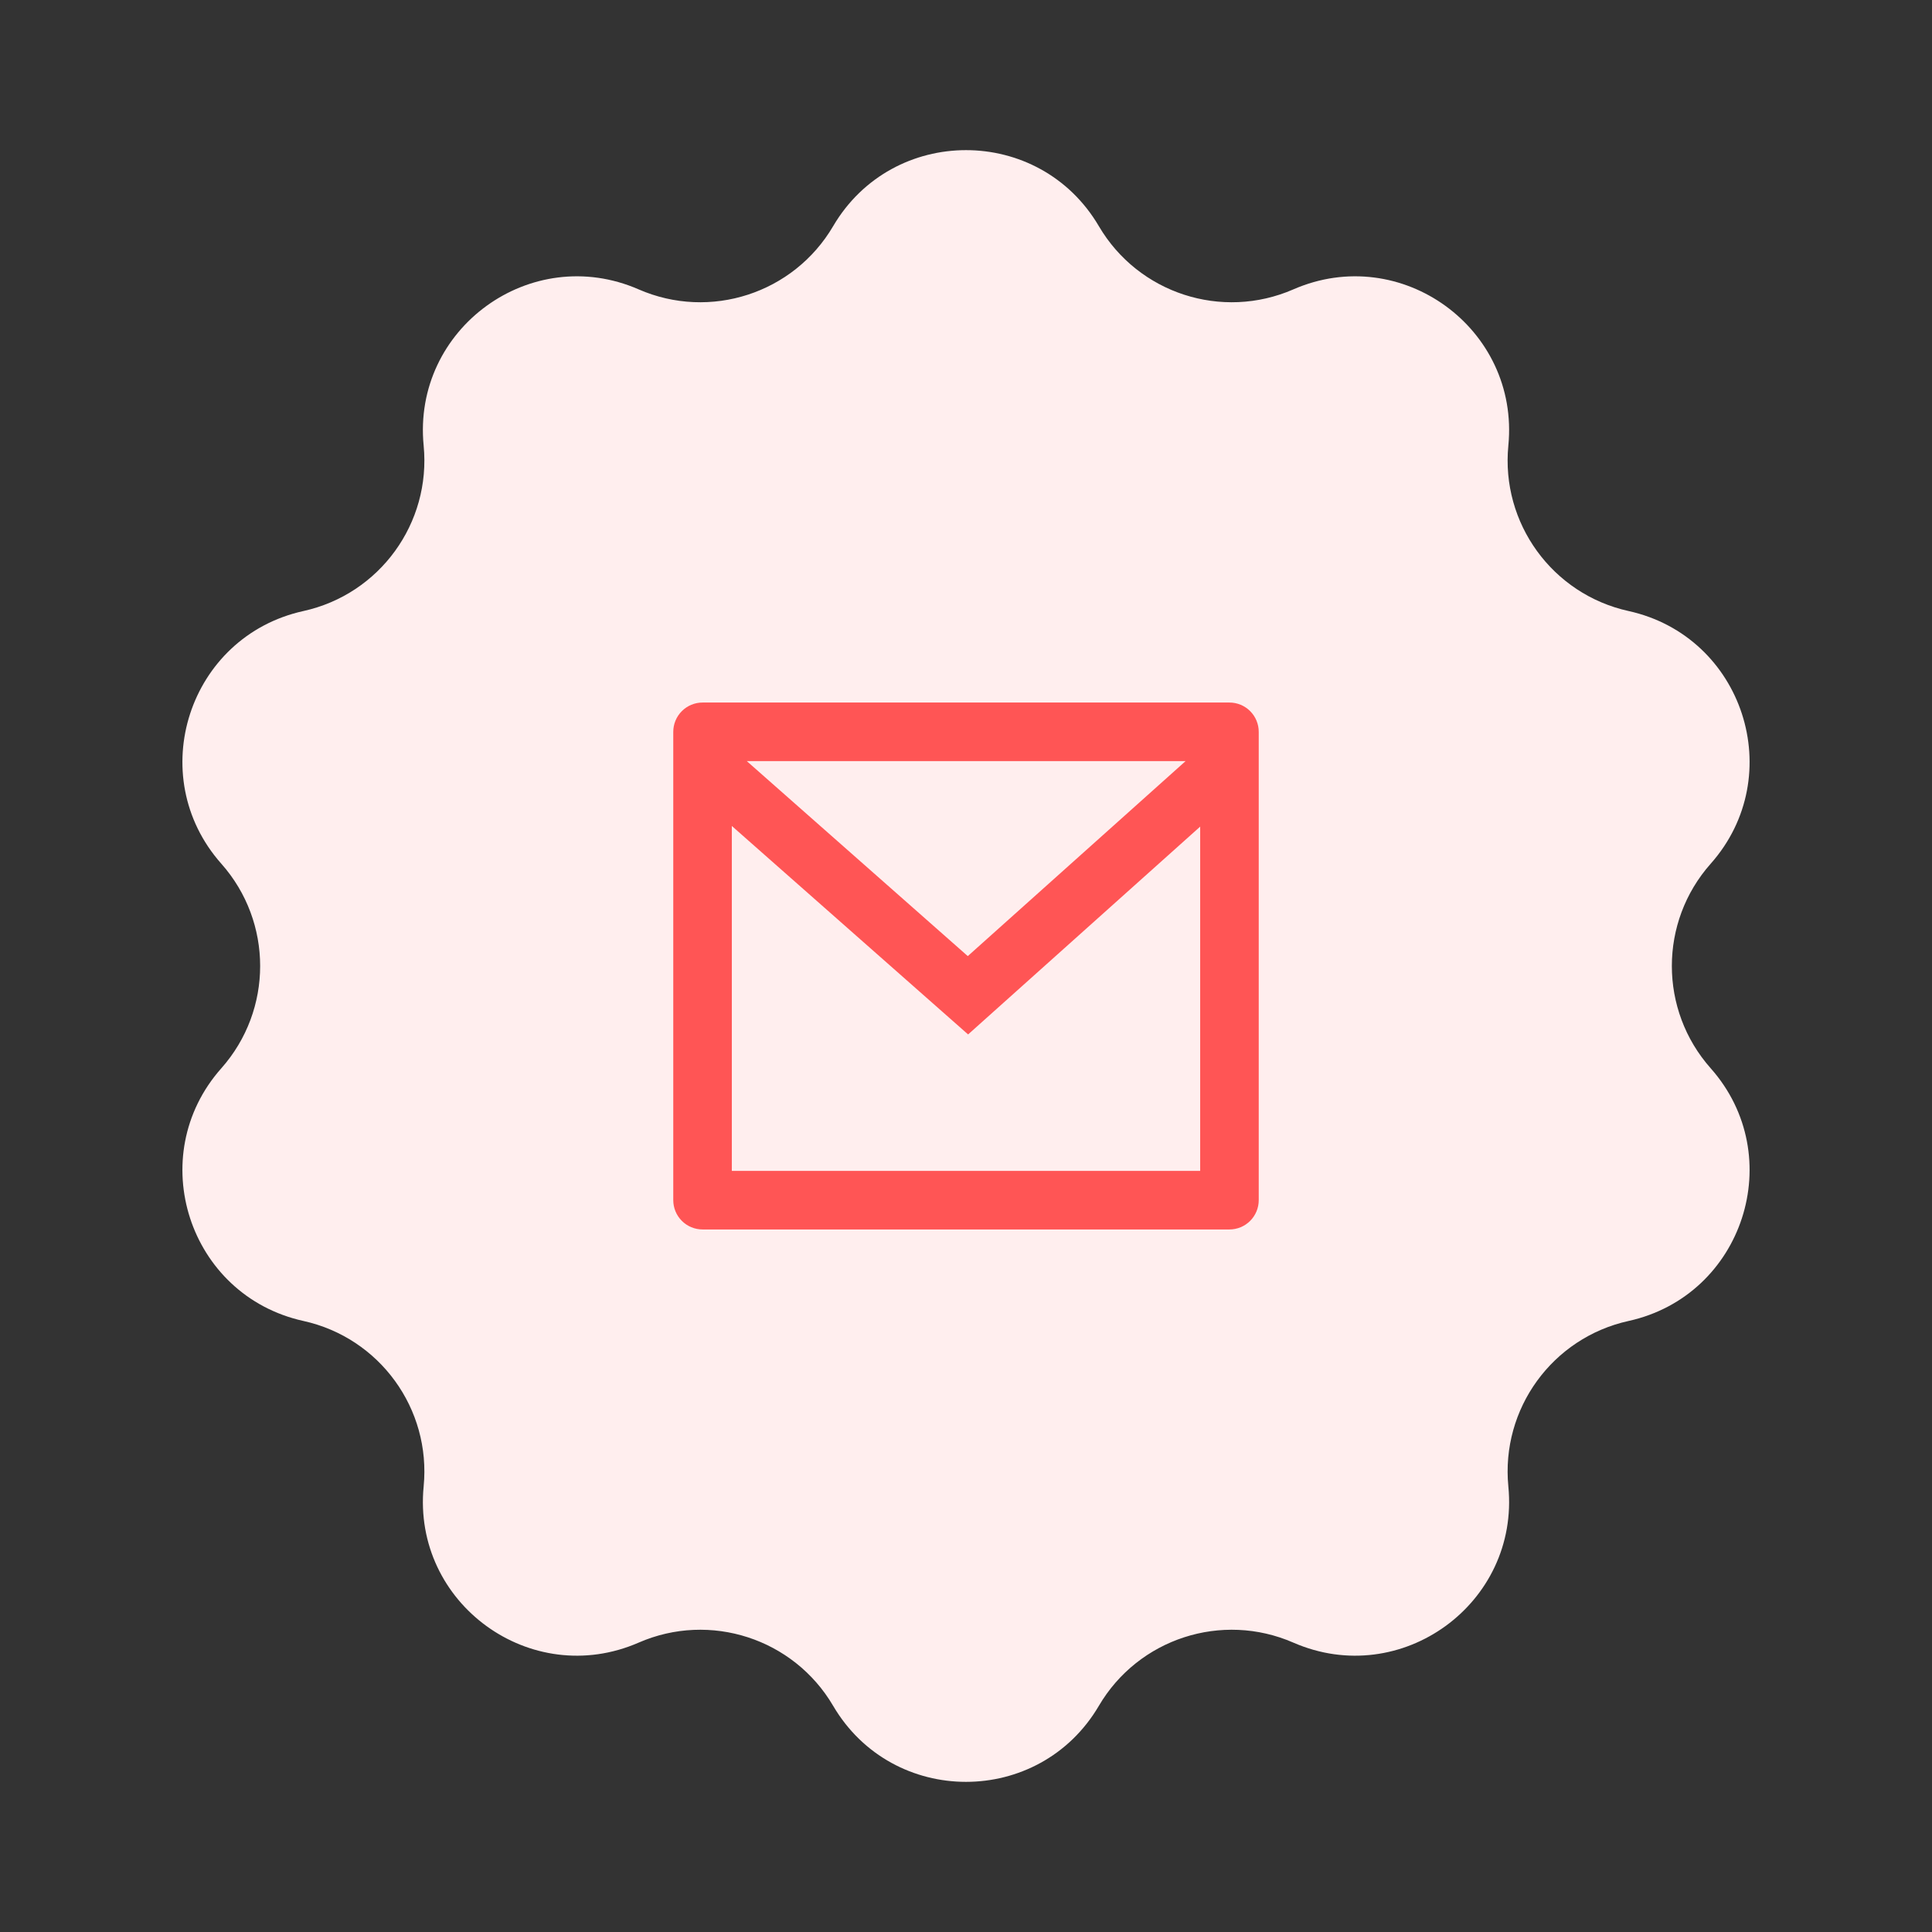 <?xml version="1.0" encoding="UTF-8"?>
<svg xmlns="http://www.w3.org/2000/svg" width="132" height="132" viewBox="0 0 132 132" fill="none">
  <rect x="0" y="0" width="132" height="132" fill="#333333" stroke="none"/>
  <path d="M56.922 15.454C60.992 8.526 71.008 8.526 75.078 15.454C77.777 20.048 83.482 21.902 88.366 19.771C95.73 16.559 103.834 22.447 103.055 30.443C102.538 35.746 106.064 40.6 111.267 41.747C119.113 43.476 122.209 53.003 116.878 59.014C113.342 63.001 113.342 68.999 116.878 72.986C122.209 78.997 119.113 88.524 111.267 90.253C106.064 91.4 102.538 96.254 103.055 101.557C103.834 109.553 95.73 115.441 88.366 112.229C83.482 110.098 77.777 111.952 75.078 116.546C71.008 123.474 60.992 123.474 56.922 116.546C54.223 111.952 48.518 110.098 43.634 112.229C36.27 115.441 28.166 109.553 28.945 101.557C29.462 96.254 25.936 91.4 20.733 90.253C12.887 88.524 9.791 78.997 15.123 72.986C18.658 68.999 18.658 63.001 15.123 59.014C9.791 53.003 12.887 43.476 20.733 41.747C25.936 40.6 29.462 35.746 28.945 30.443C28.166 22.447 36.27 16.559 43.634 19.771C48.518 21.902 54.223 20.048 56.922 15.454Z" fill="#FFEEEE"></path>
  <g clip-path="url(#clip0_1469_11977)">
    <path d="M48 48H84C84.53 48 85.039 48.211 85.414 48.586C85.789 48.961 86 49.47 86 50V82C86 82.53 85.789 83.039 85.414 83.414C85.039 83.789 84.53 84 84 84H48C47.47 84 46.961 83.789 46.586 83.414C46.211 83.039 46 82.53 46 82V50C46 49.47 46.211 48.961 46.586 48.586C46.961 48.211 47.47 48 48 48ZM82 56.476L66.144 70.676L50 56.432V80H82V56.476ZM51.022 52L66.122 65.324L81.004 52H51.022Z" fill="#FF5555"></path>
  </g>
  <defs>
    <clipPath id="clip0_1469_11977">
      <rect width="48" height="48" fill="white" transform="translate(42 42)"></rect>
    </clipPath>
  </defs>
</svg>
